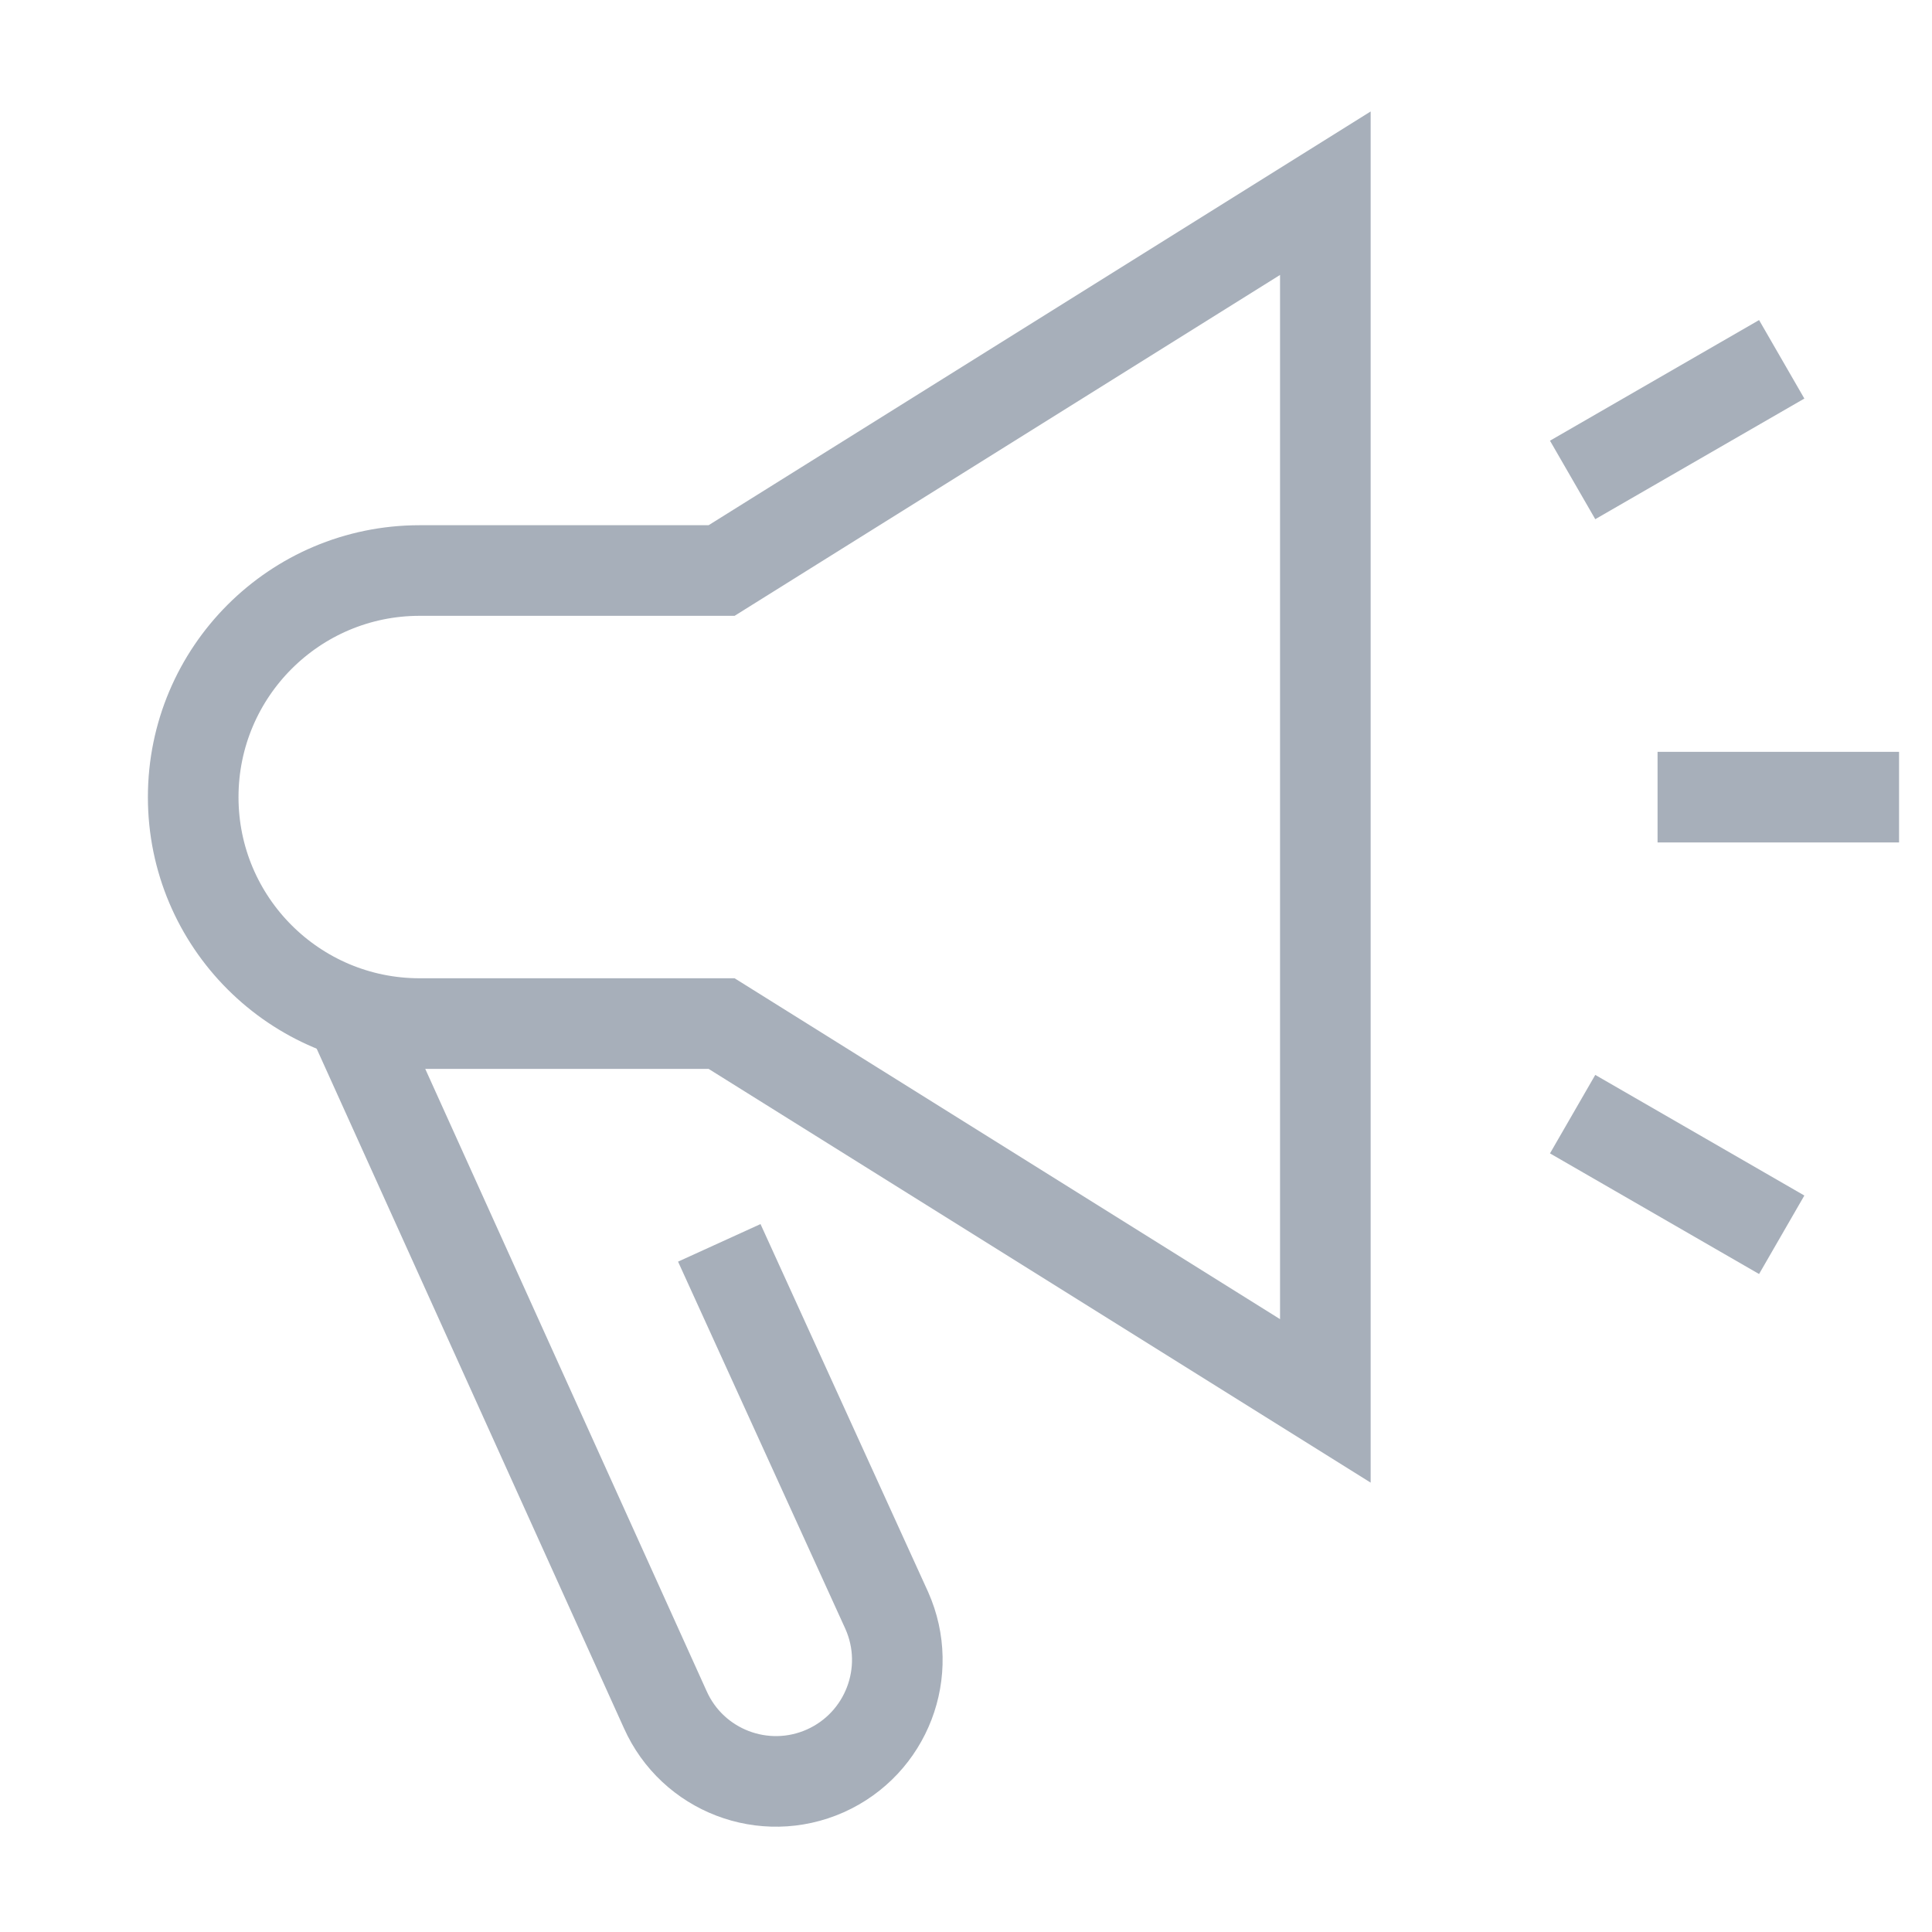 <?xml version="1.0" encoding="utf-8"?>
<svg xmlns="http://www.w3.org/2000/svg" fill="none" height="100%" overflow="visible" preserveAspectRatio="none" style="display: block;" viewBox="0 0 10 10" width="100%">
<g id="Group">
<path d="M3.723 6.433L4.59 8.336C4.731 8.653 4.589 9.024 4.272 9.166C3.955 9.307 3.584 9.165 3.443 8.848L1.811 5.239" id="Vector" stroke="#A7AFBA" stroke-miterlimit="10" stroke-width="0.469"/>
<path d="M6.86 7.251L3.735 5.298H2.172C1.525 5.298 1 4.773 1 4.126C1 3.478 1.525 2.953 2.172 2.953H3.735L6.86 1V7.251Z" id="Vector_2" stroke="#A7AFBA" stroke-linecap="square" stroke-miterlimit="10" stroke-width="0.469"/>
<path d="M8.814 4.126H9.595" id="Vector_3" stroke="#A7AFBA" stroke-linecap="square" stroke-miterlimit="10" stroke-width="0.469"/>
<path d="M8.343 2.367L9.019 1.977" id="Vector_4" stroke="#A7AFBA" stroke-linecap="square" stroke-miterlimit="10" stroke-width="0.469"/>
<path d="M8.343 5.884L9.019 6.274" id="Vector_5" stroke="#A7AFBA" stroke-linecap="square" stroke-miterlimit="10" stroke-width="0.469"/>
</g>
</svg>